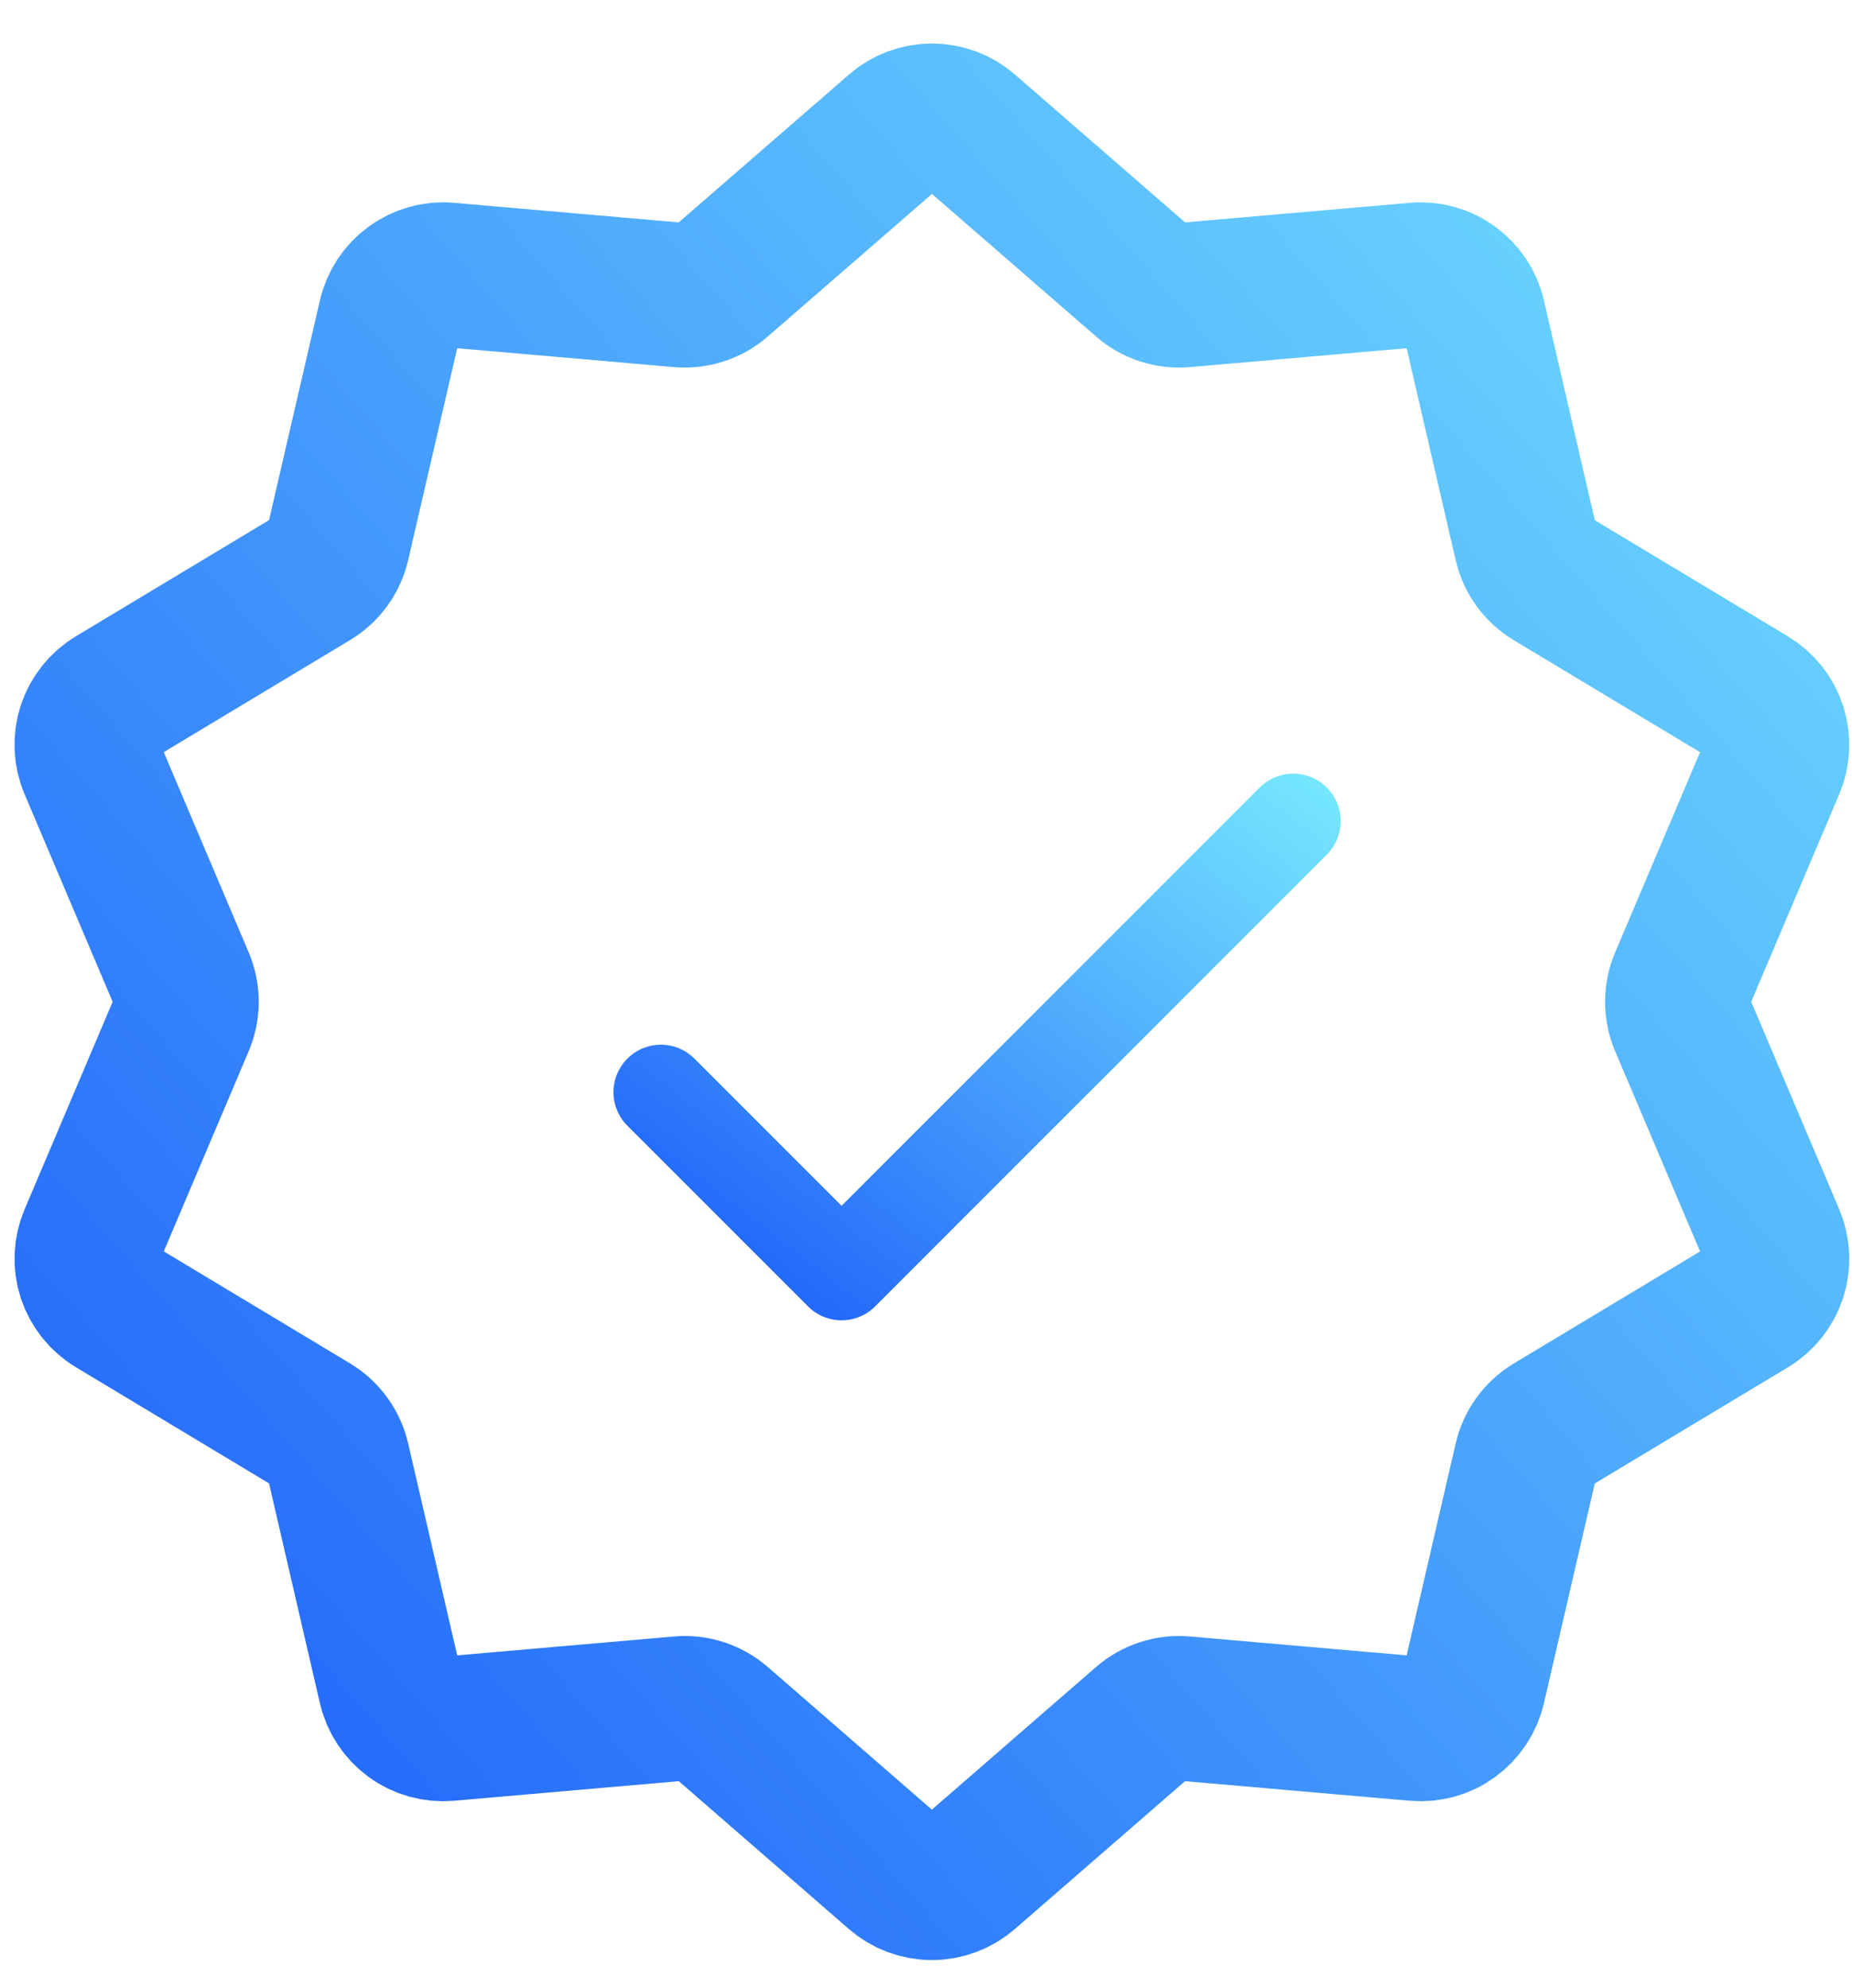 <?xml version="1.0" encoding="UTF-8"?> <svg xmlns="http://www.w3.org/2000/svg" width="41" height="44" viewBox="0 0 41 44" fill="none"> <path d="M19.845 2.857C20.063 2.667 20.342 2.563 20.632 2.563C20.921 2.563 21.2 2.667 21.419 2.857L25.315 6.241C25.436 6.347 25.577 6.427 25.73 6.476C25.883 6.526 26.044 6.545 26.205 6.531L31.349 6.083C31.637 6.058 31.924 6.138 32.157 6.309C32.391 6.479 32.556 6.727 32.621 7.009L33.785 12.037C33.821 12.194 33.888 12.342 33.982 12.473C34.077 12.604 34.197 12.714 34.335 12.797L38.759 15.457C39.006 15.606 39.192 15.839 39.281 16.114C39.37 16.389 39.357 16.687 39.245 16.953L37.229 21.705C37.166 21.853 37.134 22.012 37.134 22.173C37.134 22.334 37.166 22.493 37.229 22.641L39.245 27.393C39.358 27.659 39.371 27.958 39.282 28.233C39.192 28.508 39.007 28.742 38.759 28.891L34.335 31.551C34.197 31.634 34.077 31.744 33.983 31.874C33.888 32.004 33.821 32.152 33.785 32.309L32.621 37.337C32.556 37.619 32.391 37.867 32.157 38.038C31.924 38.208 31.637 38.288 31.349 38.263L26.205 37.815C26.044 37.801 25.883 37.819 25.73 37.869C25.578 37.918 25.436 37.998 25.315 38.103L21.417 41.489C21.198 41.679 20.919 41.783 20.63 41.783C20.34 41.783 20.061 41.679 19.843 41.489L15.947 38.103C15.825 37.998 15.684 37.918 15.531 37.869C15.378 37.819 15.217 37.801 15.057 37.815L9.913 38.263C9.625 38.288 9.337 38.208 9.104 38.038C8.87 37.867 8.706 37.619 8.641 37.337L7.477 32.309C7.441 32.152 7.373 32.004 7.279 31.873C7.184 31.742 7.065 31.632 6.927 31.549L2.503 28.889C2.255 28.74 2.07 28.506 1.98 28.232C1.891 27.957 1.904 27.659 2.017 27.393L4.033 22.641C4.095 22.493 4.128 22.334 4.128 22.173C4.128 22.012 4.095 21.853 4.033 21.705L2.017 16.953C1.903 16.687 1.89 16.388 1.979 16.113C2.069 15.838 2.255 15.604 2.503 15.455L6.927 12.795C7.064 12.712 7.184 12.602 7.279 12.472C7.373 12.342 7.44 12.194 7.477 12.037L8.641 7.009C8.706 6.727 8.87 6.479 9.104 6.309C9.337 6.138 9.625 6.058 9.913 6.083L15.057 6.531C15.217 6.545 15.378 6.526 15.531 6.476C15.684 6.427 15.825 6.347 15.947 6.241L19.845 2.857V2.857Z" stroke="url(#paint0_linear_244_7722)" stroke-width="3.2"></path> <path d="M14.631 24.173L18.631 28.173L28.631 18.173" stroke="url(#paint1_linear_244_7722)" stroke-width="2.1" stroke-linecap="round" stroke-linejoin="round"></path> <defs> <linearGradient id="paint0_linear_244_7722" x1="45.277" y1="-5.365" x2="-7.648" y2="40.972" gradientUnits="userSpaceOnUse"> <stop stop-color="#7FF6FF"></stop> <stop offset="1" stop-color="#124EF9"></stop> </linearGradient> <linearGradient id="paint1_linear_244_7722" x1="30.852" y1="16.152" x2="17.655" y2="33.106" gradientUnits="userSpaceOnUse"> <stop stop-color="#7FF6FF"></stop> <stop offset="1" stop-color="#124EF9"></stop> </linearGradient> </defs> </svg> 